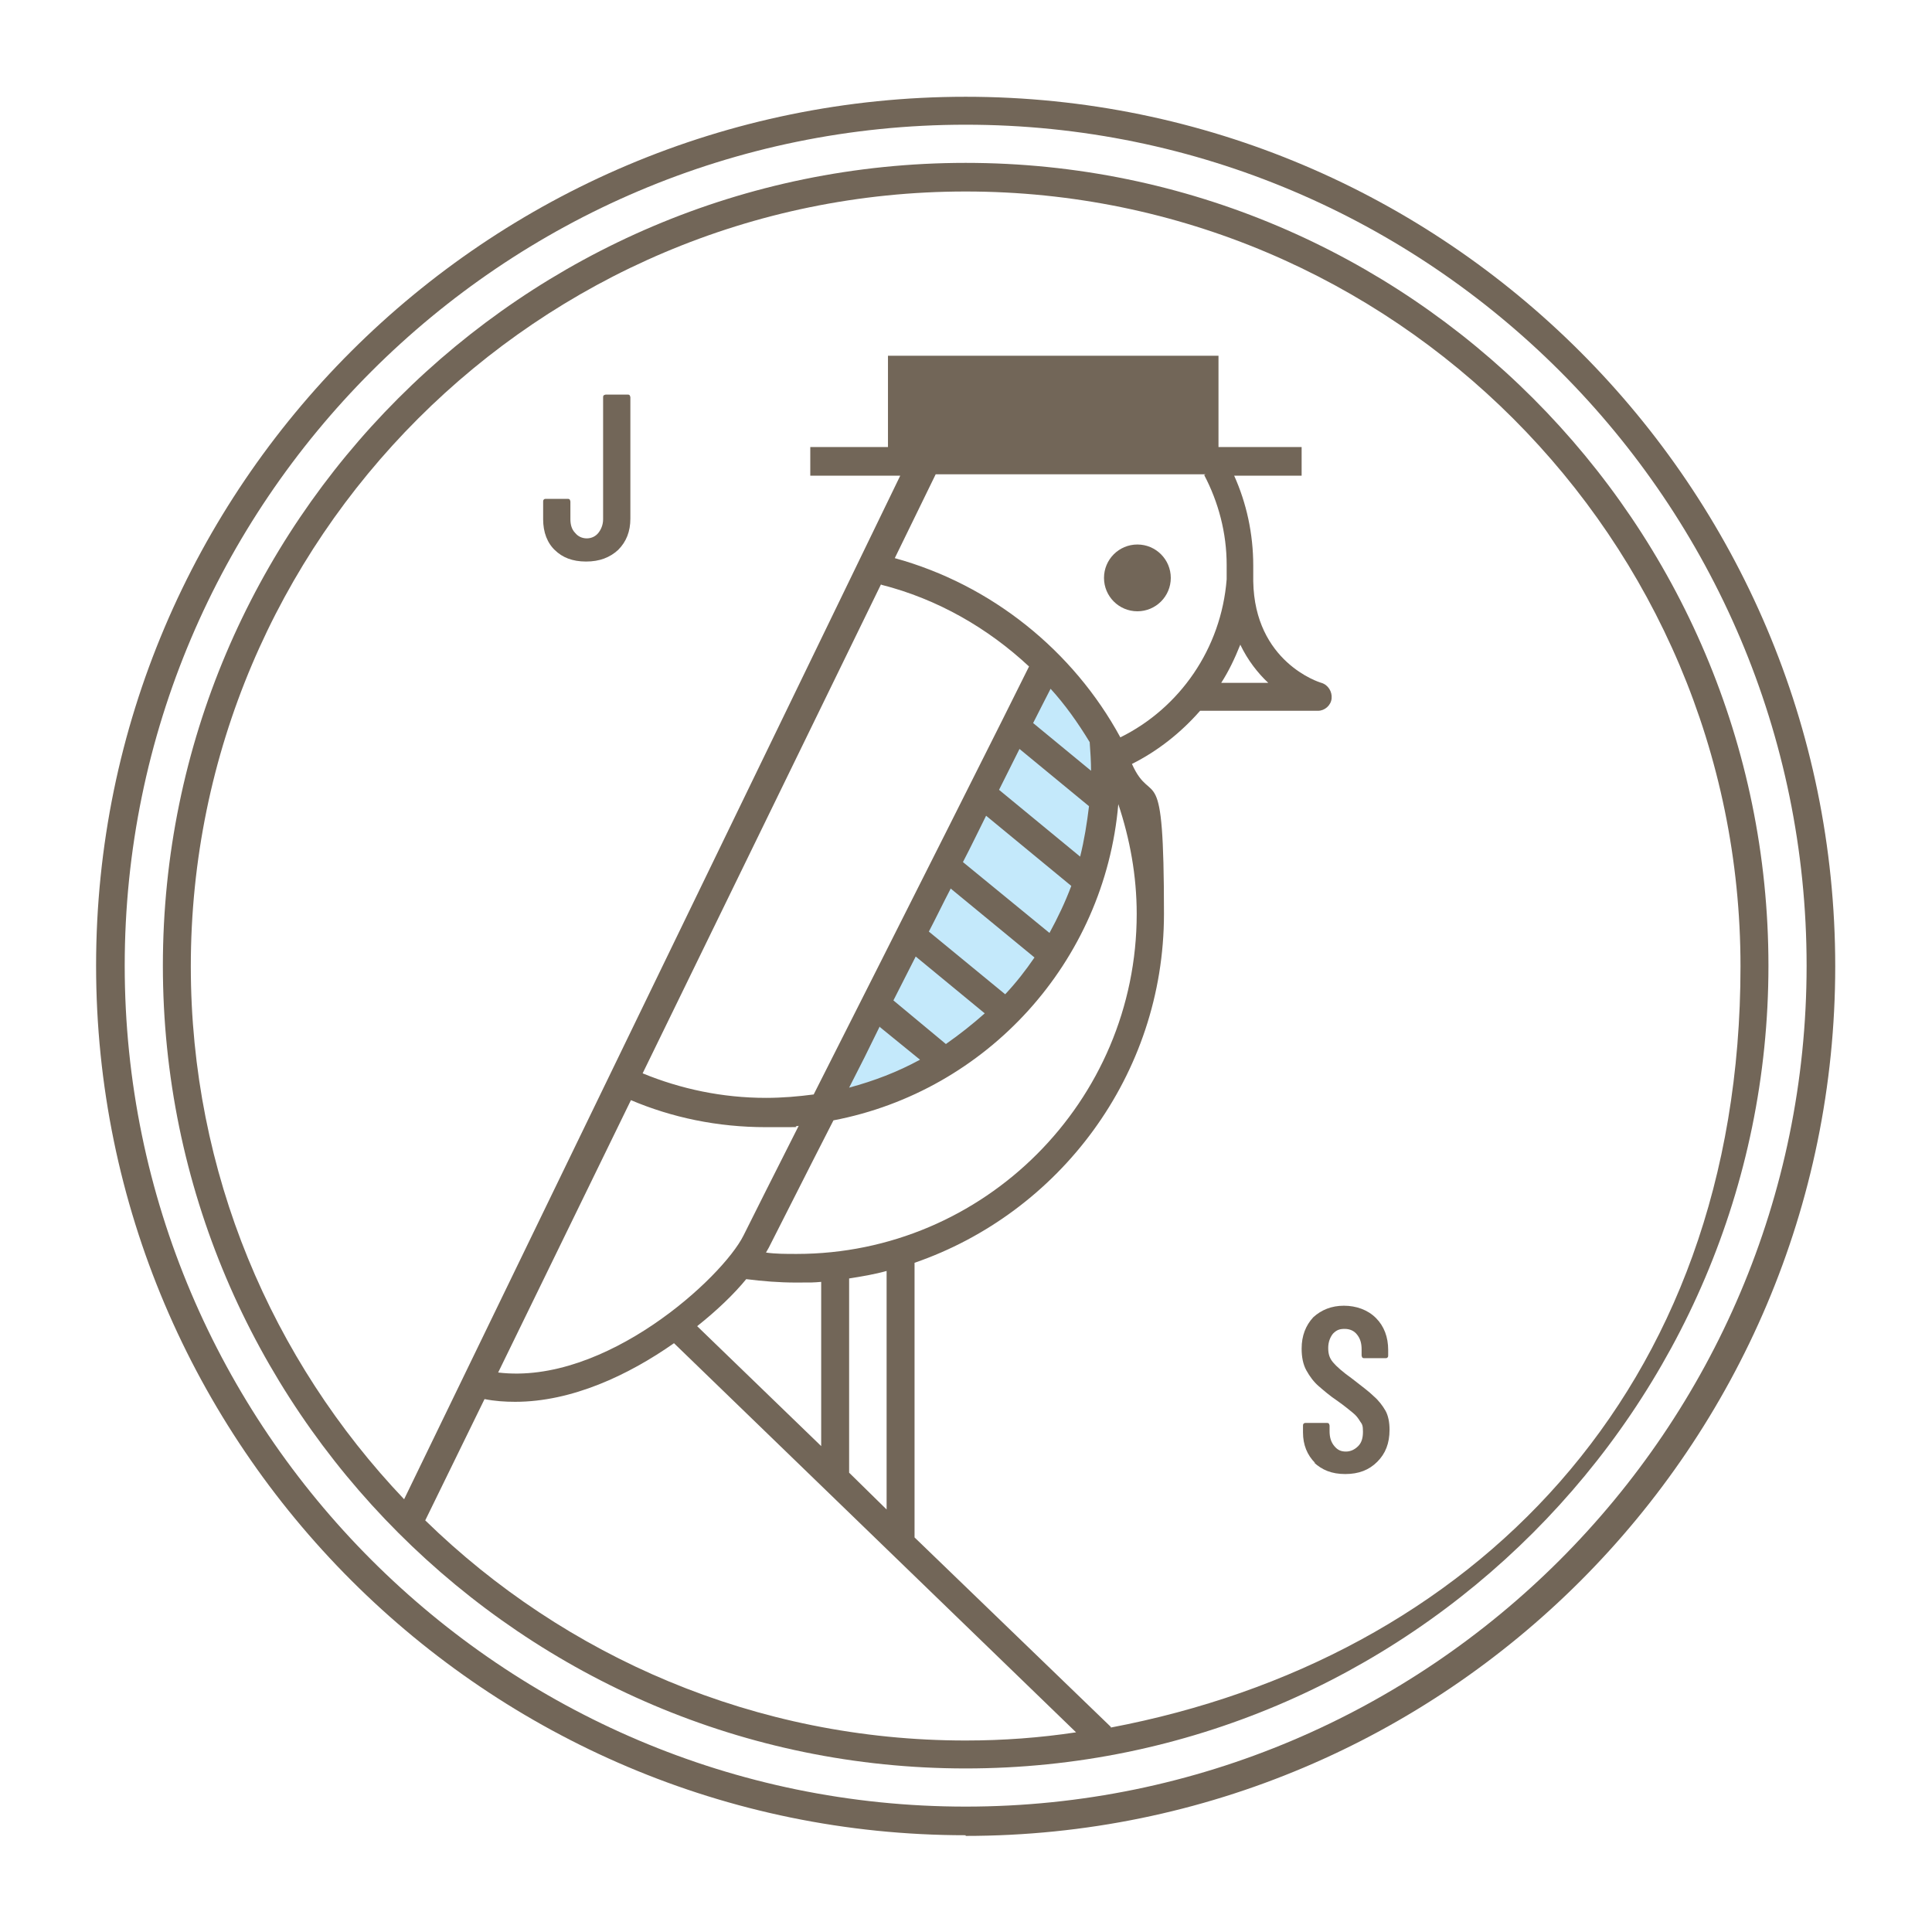 <?xml version="1.0" encoding="UTF-8"?>
<svg xmlns="http://www.w3.org/2000/svg" id="Layer_1" version="1.1" viewBox="0 0 283.5 283.5">
  <!-- Generator: Adobe Illustrator 29.6.1, SVG Export Plug-In . SVG Version: 2.1.1 Build 9)  -->
  <defs>
    <style>
      .st0 {
        fill: #726658;
      }

      .st1 {
        fill: #c4e9fb;
      }
    </style>
  </defs>
  <polygon class="st1" points="121.9 162.3 141.2 155.4 153.1 143.7 159.7 130.9 162.5 117.1 162.9 109.6 154.1 97.5 153.1 97 121.9 162.3"></polygon>
  <g>
    <path class="st0" d="M141.7,269.3c-70.3,0-127.6-57.2-127.6-127.6S71.4,14.2,141.7,14.2s127.6,57.2,127.6,127.6-57.2,127.6-127.6,127.6ZM141.7,18.3c-68,0-123.4,55.4-123.4,123.4s55.4,123.4,123.4,123.4,123.4-55.4,123.4-123.4S209.8,18.3,141.7,18.3Z"></path>
    <g id="szem">
      <circle class="st0" cx="166.9" cy="84.8" r="4.9"></circle>
    </g>
    <path class="st0" d="M141.7,23.9c-65,0-117.8,52.9-117.8,117.8s52.9,117.8,117.8,117.8,117.8-52.9,117.8-117.8S206.7,23.9,141.7,23.9ZM62.4,223.1l8.7-17.8c1.5.3,3,.4,4.5.4,8.3,0,16.6-3.9,23.3-8.6l59,57.1c-5.3.8-10.7,1.2-16.2,1.2-30.8,0-58.8-12.3-79.3-32.3ZM182,94.6c1.1,2.3,2.6,4.2,4.1,5.6h-6.9c1.1-1.7,2-3.6,2.8-5.6ZM176.7,69.7c2.1,4,3.3,8.5,3.3,13.2s0,.4,0,.5c0,.1,0,.3,0,.4,0,.4,0,.8,0,1.2-.8,10.2-6.9,18.9-15.6,23.2-6.9-12.7-18.9-22.4-33.1-26.3l6-12.3h39.6ZM124.6,216.2v-28.6c1.9-.3,3.7-.6,5.5-1.1v35l-5.5-5.4ZM109.5,187.7c2.4.3,4.8.5,7.3.5s2.5,0,3.7-.1v24.1l-18.2-17.6c2.9-2.3,5.4-4.7,7.2-6.9ZM116.8,184c-1.5,0-3,0-4.4-.2.1-.2.3-.5.4-.7,2-3.9,5.4-10.7,9.5-18.7,22.5-4.3,39.8-23.2,41.8-46.4,1.7,5.1,2.7,10.5,2.7,16.1,0,27.5-22.4,49.9-49.9,49.9ZM154.1,101c2.2,2.4,4.1,5.1,5.8,7.9.1,1.4.2,2.8.2,4.2l-8.5-7c1.1-2.2,2-3.9,2.6-5.1ZM149.6,109.9l10.2,8.4c-.3,2.5-.7,5-1.3,7.4l-11.9-9.8c1.1-2.2,2.1-4.2,3-6ZM144.7,119.7l12.5,10.3c-.9,2.4-2,4.7-3.2,6.9l-12.7-10.4c1.2-2.3,2.3-4.6,3.4-6.8ZM139.4,130.3l12.4,10.2c-1.3,1.9-2.7,3.7-4.3,5.4l-11.2-9.2c1.1-2.1,2.1-4.2,3.2-6.3ZM134.3,140.3l10.2,8.4c-1.8,1.6-3.7,3.1-5.7,4.5l-7.7-6.4c1.1-2.2,2.2-4.3,3.3-6.5ZM129.1,150.7l5.9,4.8c-3.3,1.8-6.7,3.1-10.4,4.1,1.5-2.9,3-5.9,4.5-9ZM129.3,85.8c8.3,2.1,15.7,6.4,21.7,12-1.9,3.9-19.3,38.5-31.6,62.8-2.3.3-4.6.5-7,.5-6.4,0-12.5-1.3-18.1-3.6l35-71.8ZM92.5,161.4c6.1,2.6,12.8,4,19.9,4s3.2,0,4.8-.2c-3.5,6.9-6.4,12.7-8.1,16.1-3.1,6.2-20.3,22-36,20.1l19.5-40ZM163,253.4l-28.8-27.8v-40.3c21.2-7.3,36.6-27.5,36.6-51.2s-1.7-15.3-4.7-22c3.8-1.9,7.2-4.6,10-7.8h17.3c1,0,1.9-.8,2-1.8.1-1-.5-2-1.5-2.3-.4-.1-9.8-3.1-10-14.9,0-.8,0-1.5,0-2.3,0-4.7-1-9.2-2.8-13.2h9.9v-4.2h-12.2v-13.4h-48.5v13.4h-11.4v4.2h13.2L59.3,220c-19.4-20.4-31.3-47.9-31.3-78.2,0-62.7,51-113.7,113.7-113.7s113.7,51,113.7,113.7-39.8,101.7-92.4,111.7Z"></path>
    <g id="S">
      <path class="st0" d="M193,214.7c-1.2-1.2-1.8-2.7-1.8-4.5v-1c0-.1,0-.2.1-.3s.2-.1.3-.1h3.1c.1,0,.2,0,.3.1,0,0,.1.2.1.3v.8c0,.9.2,1.6.7,2.2.5.6,1,.8,1.7.8s1.3-.3,1.8-.8c.5-.5.7-1.2.7-2.1s-.1-1.1-.4-1.5c-.3-.5-.6-.9-1.1-1.3-.5-.4-1.2-1-2.2-1.7-1.2-.8-2.1-1.6-2.8-2.2-.7-.6-1.3-1.4-1.8-2.3-.5-.9-.7-2-.7-3.2,0-1.9.6-3.4,1.7-4.6,1.2-1.1,2.7-1.7,4.5-1.7s3.5.6,4.7,1.8c1.2,1.2,1.8,2.8,1.8,4.7v.8c0,.1,0,.2-.1.3s-.2.1-.3.1h-3.1c-.1,0-.2,0-.3-.1,0,0-.1-.2-.1-.3v-.9c0-.9-.2-1.6-.7-2.2-.4-.5-1-.8-1.8-.8s-1.2.2-1.7.7c-.4.5-.7,1.2-.7,2.1s.2,1.5.7,2.1c.5.6,1.4,1.4,2.8,2.4,1.4,1.1,2.5,1.9,3.2,2.6.7.6,1.3,1.4,1.7,2.1s.6,1.7.6,2.8c0,2-.6,3.5-1.8,4.7s-2.7,1.8-4.7,1.8-3.4-.6-4.6-1.7Z"></path>
    </g>
    <g id="J">
      <path class="st0" d="M81.5,80.8c-1.2-1.1-1.8-2.7-1.8-4.6v-2.6c0-.1,0-.2.1-.3s.2-.1.3-.1h3.2c.1,0,.2,0,.3.1,0,0,.1.2.1.3v2.6c0,.8.2,1.5.7,2,.4.5,1,.8,1.7.8s1.3-.3,1.7-.8c.4-.5.7-1.2.7-2v-17.9c0-.1,0-.2.1-.3,0,0,.2-.1.3-.1h3.2c.1,0,.2,0,.3.1,0,0,.1.2.1.3v17.8c0,1.9-.6,3.4-1.8,4.6-1.2,1.1-2.7,1.7-4.7,1.7s-3.5-.6-4.6-1.7Z"></path>
    </g>
  </g>
</svg>
